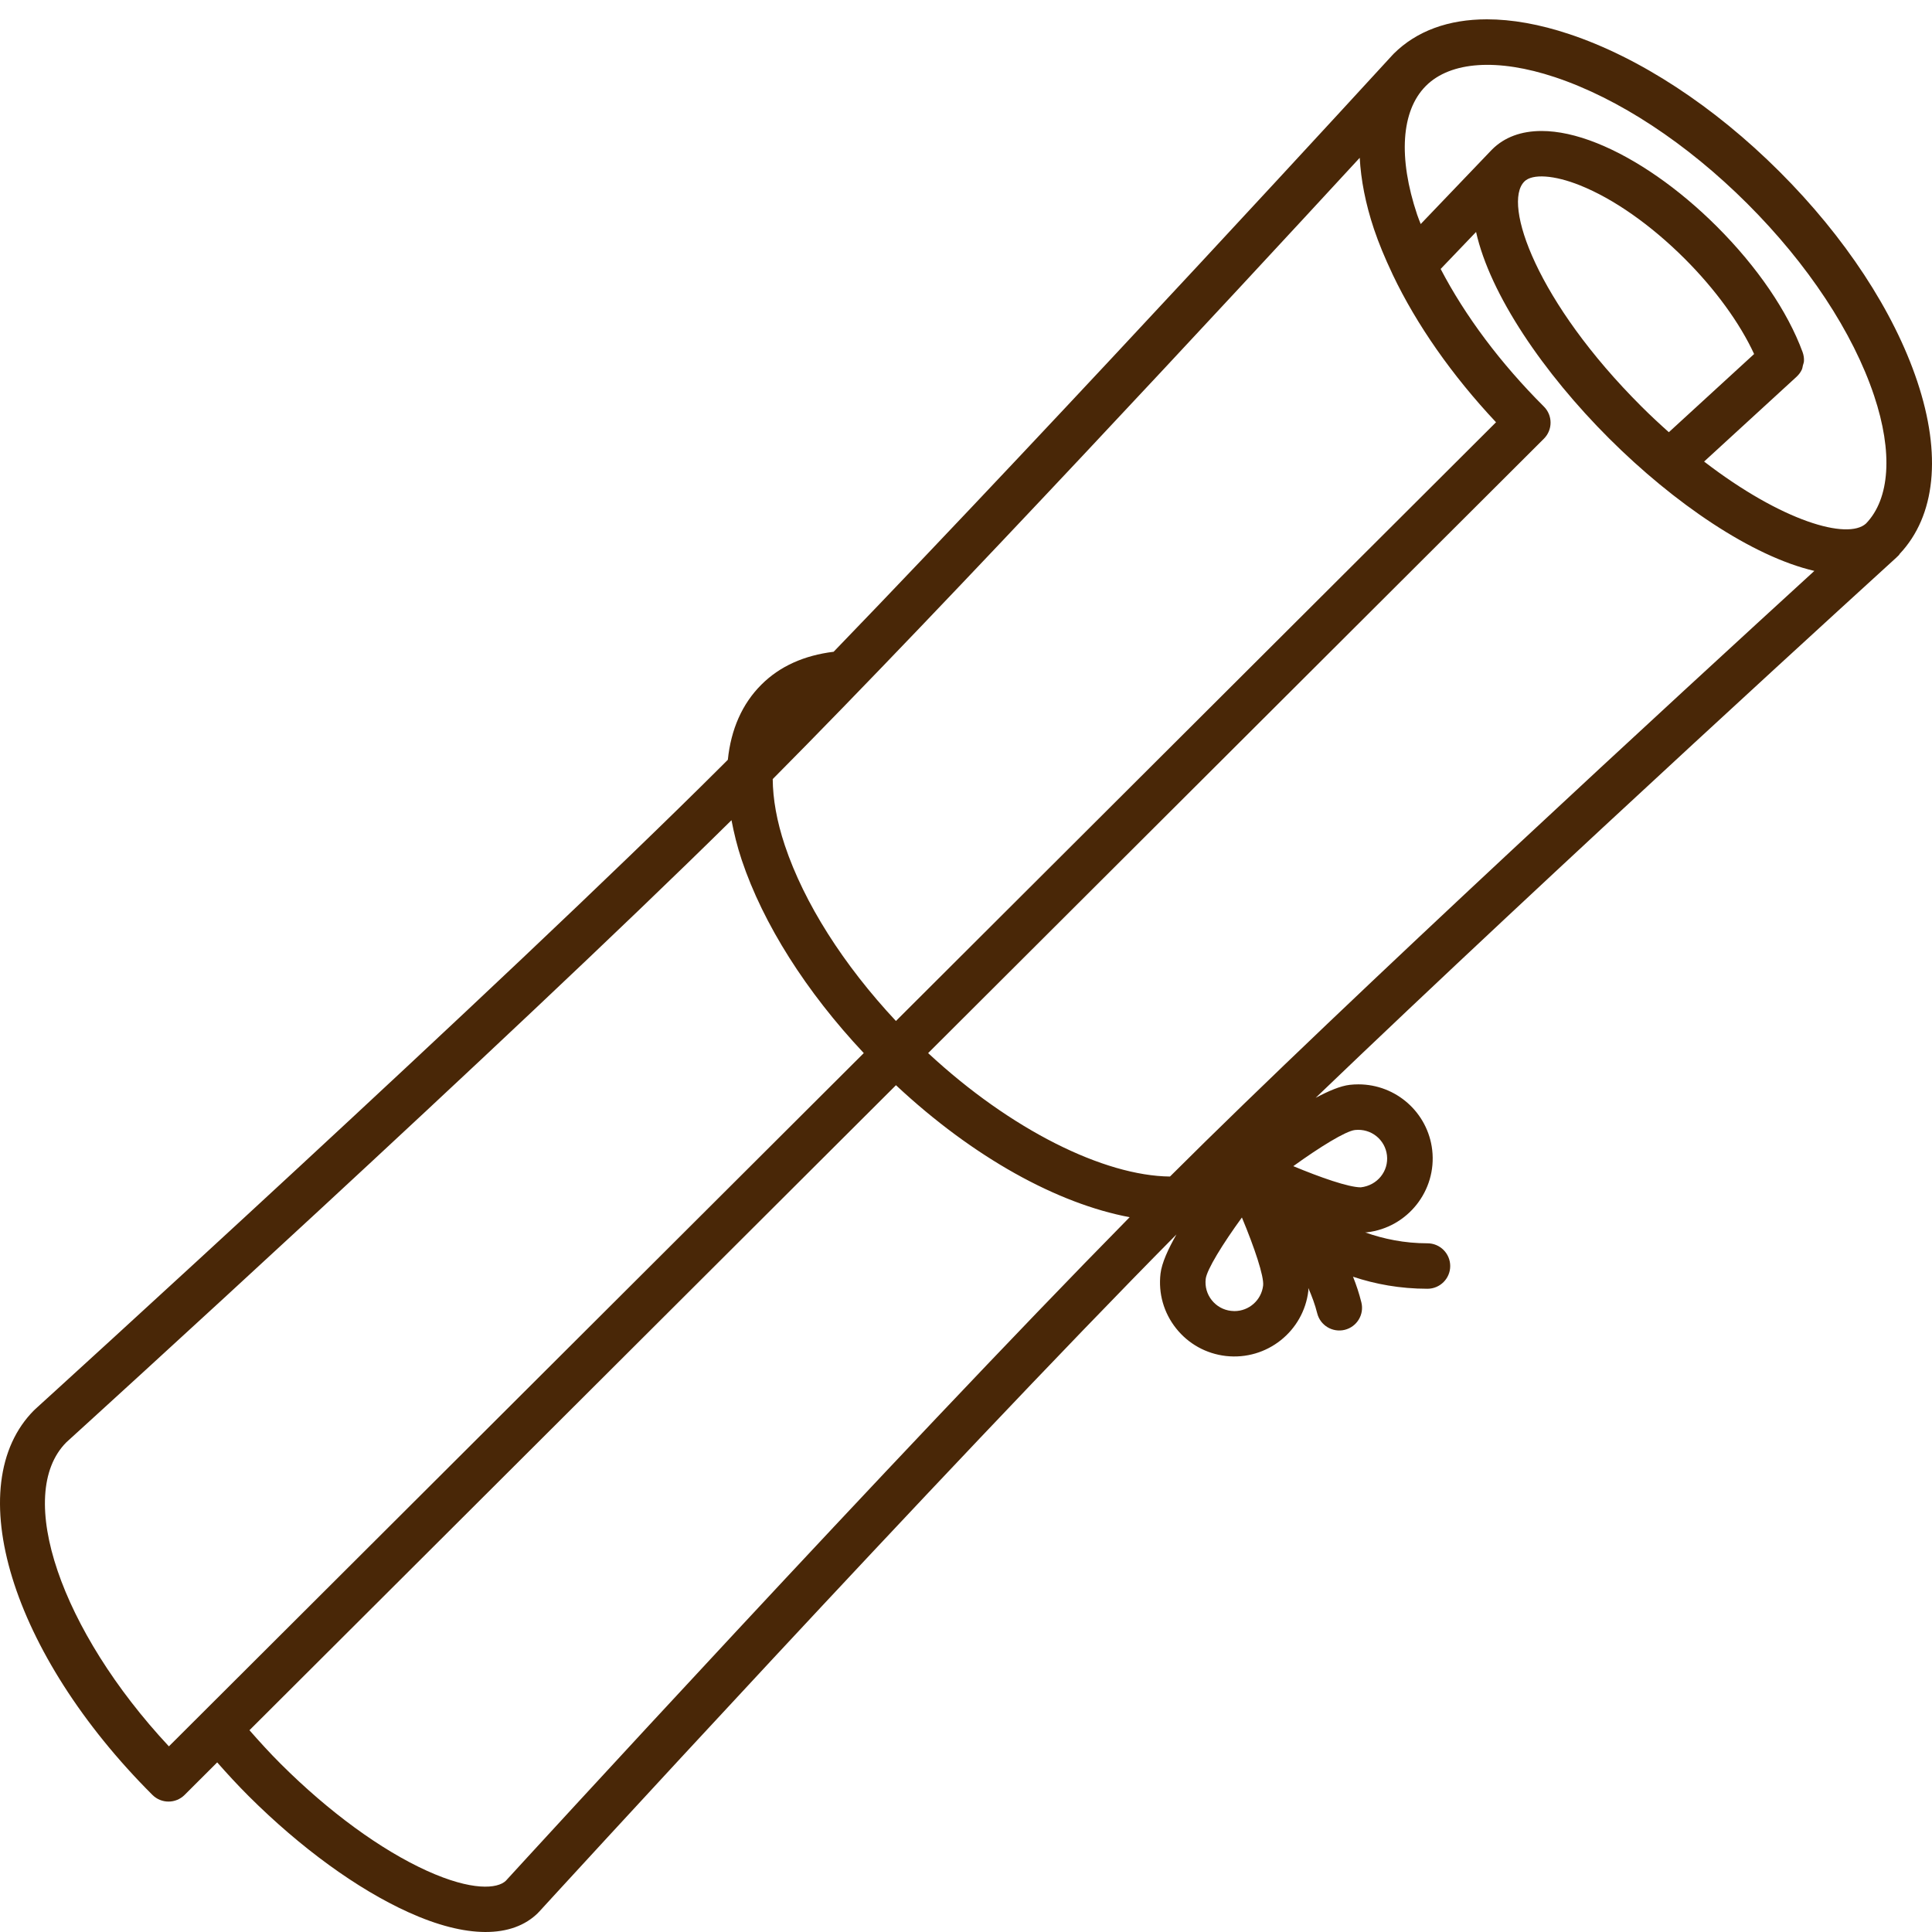 <svg xmlns="http://www.w3.org/2000/svg" fill="none" viewBox="0 0 100 100" height="100" width="100">
<path fill="#492707" d="M7.89 92.905C8.35 93.364 9.095 93.364 9.555 92.905L11.242 91.221C11.764 91.813 12.302 92.398 12.865 92.96C15.553 95.64 18.487 97.776 21.13 98.973C24.124 100.334 26.517 100.341 27.859 99.001C27.865 98.993 27.866 98.984 27.874 98.978C27.881 98.97 27.891 98.968 27.896 98.961C28.113 98.724 48.929 75.981 60.892 63.896C60.462 64.653 60.131 65.377 60.068 65.925C59.949 66.945 60.234 67.949 60.873 68.754C61.512 69.559 62.426 70.067 63.451 70.186C65.582 70.425 67.476 68.895 67.72 66.811C67.724 66.769 67.713 66.71 67.718 66.667C67.903 67.089 68.066 67.524 68.178 67.973C68.334 68.603 68.972 68.986 69.603 68.832C70.234 68.676 70.621 68.04 70.464 67.41C70.351 66.955 70.205 66.511 70.032 66.083C71.174 66.464 72.461 66.706 73.885 66.706C74.535 66.706 75.063 66.178 75.063 65.53C75.063 64.88 74.535 64.353 73.885 64.353C72.692 64.353 71.619 64.128 70.661 63.79C70.69 63.788 70.723 63.789 70.751 63.786C72.858 63.54 74.373 61.63 74.131 59.524C73.906 57.587 72.263 56.126 70.309 56.126C70.162 56.126 70.013 56.134 69.864 56.151C69.38 56.206 68.758 56.471 68.098 56.824C80.354 45.059 97.968 29.031 98.175 28.842C98.183 28.834 98.185 28.826 98.193 28.819C98.2 28.812 98.209 28.811 98.215 28.804C98.227 28.792 98.235 28.78 98.245 28.769C98.257 28.757 98.271 28.75 98.282 28.739C98.304 28.717 98.312 28.686 98.332 28.664C100.181 26.697 100.509 23.54 99.235 19.734C98.024 16.113 95.493 12.26 92.104 8.88C88.718 5.5 84.855 2.973 81.227 1.766C79.688 1.253 78.254 1 76.962 1C74.975 1 73.323 1.6 72.134 2.784C72.126 2.794 72.12 2.804 72.111 2.813C72.108 2.816 72.101 2.818 72.099 2.821C71.903 3.035 55.274 21.181 43.149 33.735C41.631 33.922 40.366 34.48 39.411 35.435C38.413 36.428 37.834 37.753 37.673 39.325C37.579 39.418 37.48 39.519 37.388 39.611C26.019 50.954 2.057 72.725 1.817 72.943C1.81 72.951 1.806 72.959 1.8 72.966C1.792 72.973 1.783 72.975 1.776 72.981C-2.108 76.857 0.577 85.608 7.89 92.905ZM22.104 96.835C19.712 95.75 17.023 93.784 14.531 91.299C13.967 90.736 13.432 90.149 12.912 89.556L46.375 56.17C50.39 59.925 54.75 62.304 58.471 63.002C46.523 75.135 26.882 96.583 26.186 97.344C25.754 97.768 24.426 97.887 22.104 96.835ZM39.996 40.325C49.068 31.193 63.742 15.366 70.379 8.168C70.442 9.308 70.676 10.538 71.116 11.854C71.369 12.607 71.69 13.371 72.052 14.137C72.063 14.166 72.075 14.192 72.089 14.219C73.323 16.807 75.158 19.431 77.434 21.856L46.373 52.846C43.654 49.936 41.625 46.748 40.624 43.76C40.203 42.5 40.003 41.346 39.996 40.325ZM84.955 21.033C79.549 15.639 77.757 10.54 78.898 9.399L78.899 9.396C79.313 8.982 80.447 9.058 81.78 9.593C83.516 10.288 85.44 11.636 87.194 13.385C88.78 14.967 90.058 16.729 90.793 18.324L86.379 22.371C85.908 21.95 85.433 21.511 84.955 21.033ZM76.401 12.006C77.123 15.241 79.889 19.303 83.289 22.696C86.656 26.055 90.682 28.798 93.911 29.55C87.242 35.65 69.744 51.732 60.583 60.873C60.574 60.88 60.565 60.89 60.557 60.897C57.155 60.862 52.331 58.496 48.04 54.508L79.912 22.707C80.372 22.248 80.372 21.504 79.912 21.045C77.66 18.798 75.831 16.343 74.568 13.921L76.401 12.006ZM63.894 67.862C63.835 67.862 63.778 67.858 63.719 67.851C63.322 67.805 62.968 67.608 62.721 67.297C62.472 66.985 62.361 66.594 62.407 66.197C62.464 65.714 63.293 64.376 64.281 63.017C64.925 64.56 65.434 66.067 65.379 66.542C65.29 67.294 64.652 67.862 63.894 67.862ZM70.132 58.489C70.971 58.398 71.695 58.99 71.789 59.799C71.883 60.616 71.294 61.359 70.434 61.456C69.799 61.456 68.328 60.938 66.941 60.36C68.306 59.374 69.648 58.545 70.132 58.489ZM80.482 3.994C83.769 5.088 87.306 7.414 90.44 10.54C93.573 13.668 95.904 17.196 97.002 20.477C97.983 23.409 97.826 25.815 96.583 27.099C95.635 27.959 92.245 26.997 88.204 23.89L92.994 19.497C92.994 19.497 92.994 19.494 92.996 19.493C93.111 19.388 93.203 19.262 93.266 19.123C93.295 19.057 93.3 18.986 93.318 18.916C93.338 18.838 93.37 18.764 93.373 18.684C93.381 18.53 93.356 18.377 93.304 18.231L93.303 18.227C92.529 16.117 90.951 13.807 88.861 11.721C86.888 9.752 84.683 8.221 82.659 7.41C81.609 6.989 80.643 6.78 79.792 6.78C78.742 6.78 77.87 7.099 77.233 7.734L77.231 7.738C77.227 7.741 77.225 7.746 77.222 7.748C77.22 7.75 77.216 7.751 77.214 7.753L73.535 11.597C73.475 11.435 73.404 11.271 73.351 11.109C72.364 8.163 72.525 5.743 73.787 4.464C73.795 4.454 73.804 4.445 73.81 4.44C75.088 3.171 77.519 3.009 80.482 3.994ZM37.862 42.453C37.989 43.117 38.152 43.796 38.39 44.508C39.501 47.827 41.733 51.34 44.709 54.508L8.742 90.391C3.159 84.411 0.725 77.371 3.437 74.65C4.205 73.953 26.204 53.953 37.862 42.453Z"></path>
</svg>
